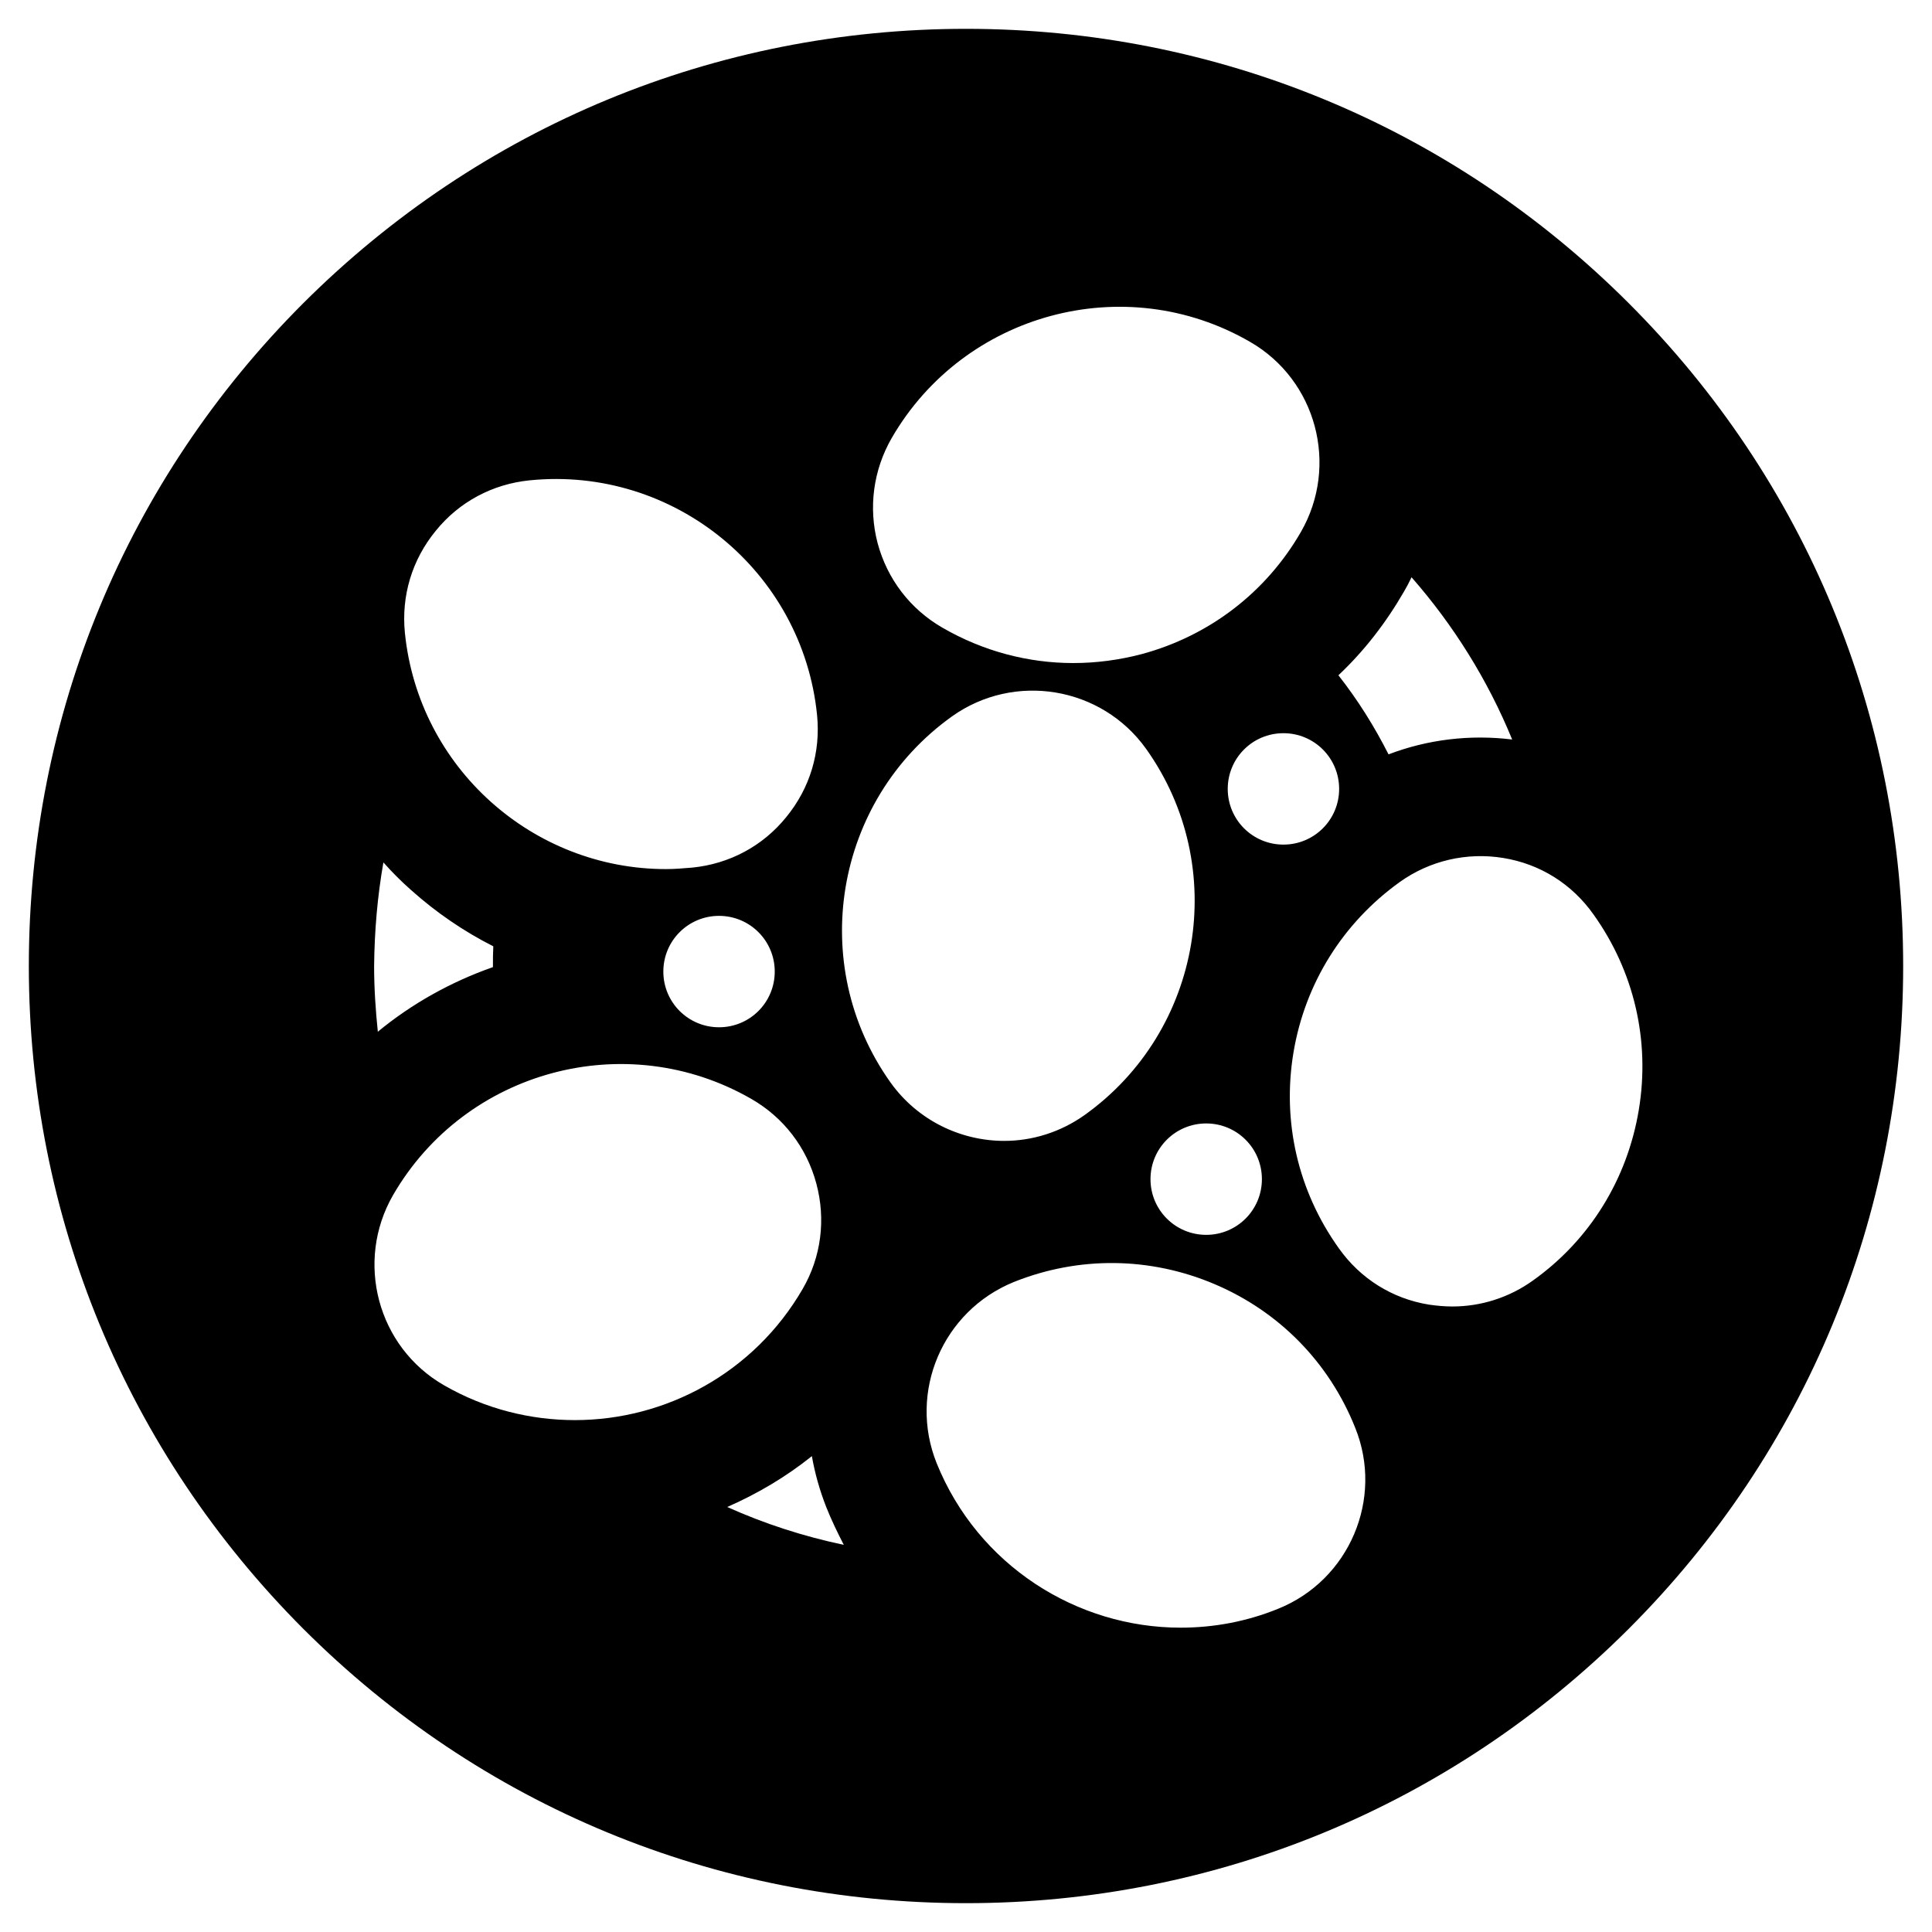 <?xml version="1.0" encoding="UTF-8"?>
<!-- Uploaded to: ICON Repo, www.svgrepo.com, Generator: ICON Repo Mixer Tools -->
<svg fill="#000000" width="800px" height="800px" version="1.1" viewBox="144 144 512 512" xmlns="http://www.w3.org/2000/svg">
 <path d="m575.64 224.36c-46.938-46.938-109.32-72.719-175.64-72.719s-128.71 25.879-175.64 72.719c-46.938 46.934-72.719 109.32-72.719 175.64 0 66.32 25.879 128.71 72.719 175.64 46.938 46.938 109.32 72.719 175.64 72.719s128.71-25.879 175.64-72.719c46.938-46.938 72.719-109.32 72.719-175.64-0.004-66.324-25.785-128.71-72.719-175.64zm-59.535 76.355c0.688-1.18 1.379-2.461 1.969-3.738 11.121 12.695 20.172 27.16 26.668 43-11.219-1.379-22.434 0-32.766 3.938-3.738-7.379-8.168-14.465-13.285-20.961 6.789-6.394 12.594-13.871 17.414-22.238zm-17.219 52.352c0 8.168-6.594 14.762-14.762 14.762-8.168 0-14.762-6.594-14.762-14.762s6.594-14.762 14.762-14.762c8.168 0 14.762 6.594 14.762 14.762zm-20.469 103.42c0 8.168-6.594 14.762-14.762 14.762-8.168 0-14.762-6.594-14.762-14.762s6.594-14.762 14.762-14.762c8.172 0 14.762 6.594 14.762 14.762zm-98.102-196.41c19.188-33.16 61.797-44.672 94.957-25.484 17.613 10.137 23.617 32.766 13.48 50.383-9.25 16.039-24.305 27.551-42.215 32.375-6.004 1.574-12.102 2.363-18.105 2.363-12.004 0-23.91-3.148-34.637-9.348-8.562-4.922-14.66-12.891-17.219-22.434-2.461-9.355-1.184-19.297 3.738-27.855zm-120.84 24.598c6.199-7.676 15.055-12.398 24.895-13.383 38.18-3.836 72.324 24.109 76.16 62.188 0.984 9.84-1.871 19.387-8.168 27.059-6.199 7.676-15.055 12.398-24.895 13.383-2.363 0.195-4.723 0.395-6.988 0.395-35.227 0-65.535-26.766-69.176-62.582-0.98-9.836 1.871-19.383 8.172-27.059zm89.84 116.8c0 8.168-6.594 14.762-14.762 14.762s-14.762-6.594-14.762-14.762c0-8.168 6.594-14.762 14.762-14.762 8.168 0.004 14.762 6.598 14.762 14.762zm-103.71-28.93c2.262 2.559 4.723 5.019 7.281 7.281 6.691 6.004 14.07 11.02 21.844 14.957-0.098 1.77-0.098 3.445-0.098 5.215v0.297c-11.219 3.938-21.551 9.742-30.504 17.121-0.59-5.707-0.984-11.512-0.984-17.418 0.098-9.344 0.887-18.496 2.461-27.453zm16.039 138.55c-17.613-10.137-23.617-32.766-13.48-50.383 19.188-33.16 61.797-44.574 94.957-25.484 8.562 4.922 14.66 12.891 17.219 22.434 2.559 9.543 1.277 19.484-3.641 27.945-12.891 22.238-36.309 34.734-60.32 34.734-11.809 0.004-23.812-2.949-34.734-9.246zm75.078 32.273c8.07-3.543 15.547-7.969 22.434-13.48 0.789 4.527 2.066 9.055 3.836 13.578 1.379 3.445 2.953 6.691 4.625 9.938-10.723-2.262-21.055-5.606-30.895-10.035zm43.297-112.47c-22.238-31.191-14.957-74.688 16.234-97.023 16.531-11.809 39.656-7.969 51.465 8.562 22.238 31.191 14.957 74.688-16.234 97.023-6.496 4.625-13.973 6.887-21.352 6.887-11.516 0-22.93-5.41-30.113-15.449zm102.73 139.43c-8.461 3.445-17.219 5.019-25.879 5.019-27.551 0-53.727-16.531-64.648-43.59-7.578-18.895 1.574-40.344 20.469-48.02 17.219-6.887 36.113-6.691 53.234 0.59 17.121 7.281 30.309 20.762 37.195 37.984 7.672 18.891-1.578 40.441-20.371 48.016zm67.5-86.984c-6.297 4.527-13.777 6.887-21.352 6.887-2.066 0-4.133-0.195-6.199-0.492-9.742-1.574-18.203-6.887-23.91-14.957-10.824-15.152-15.055-33.555-12.004-51.855 3.051-18.301 13.086-34.34 28.141-45.164 7.969-5.707 17.809-7.969 27.453-6.394 9.742 1.574 18.203 6.887 23.91 14.957 10.824 15.152 15.055 33.555 12.004 51.855-3.047 18.301-12.984 34.438-28.043 45.164z"/>
</svg>